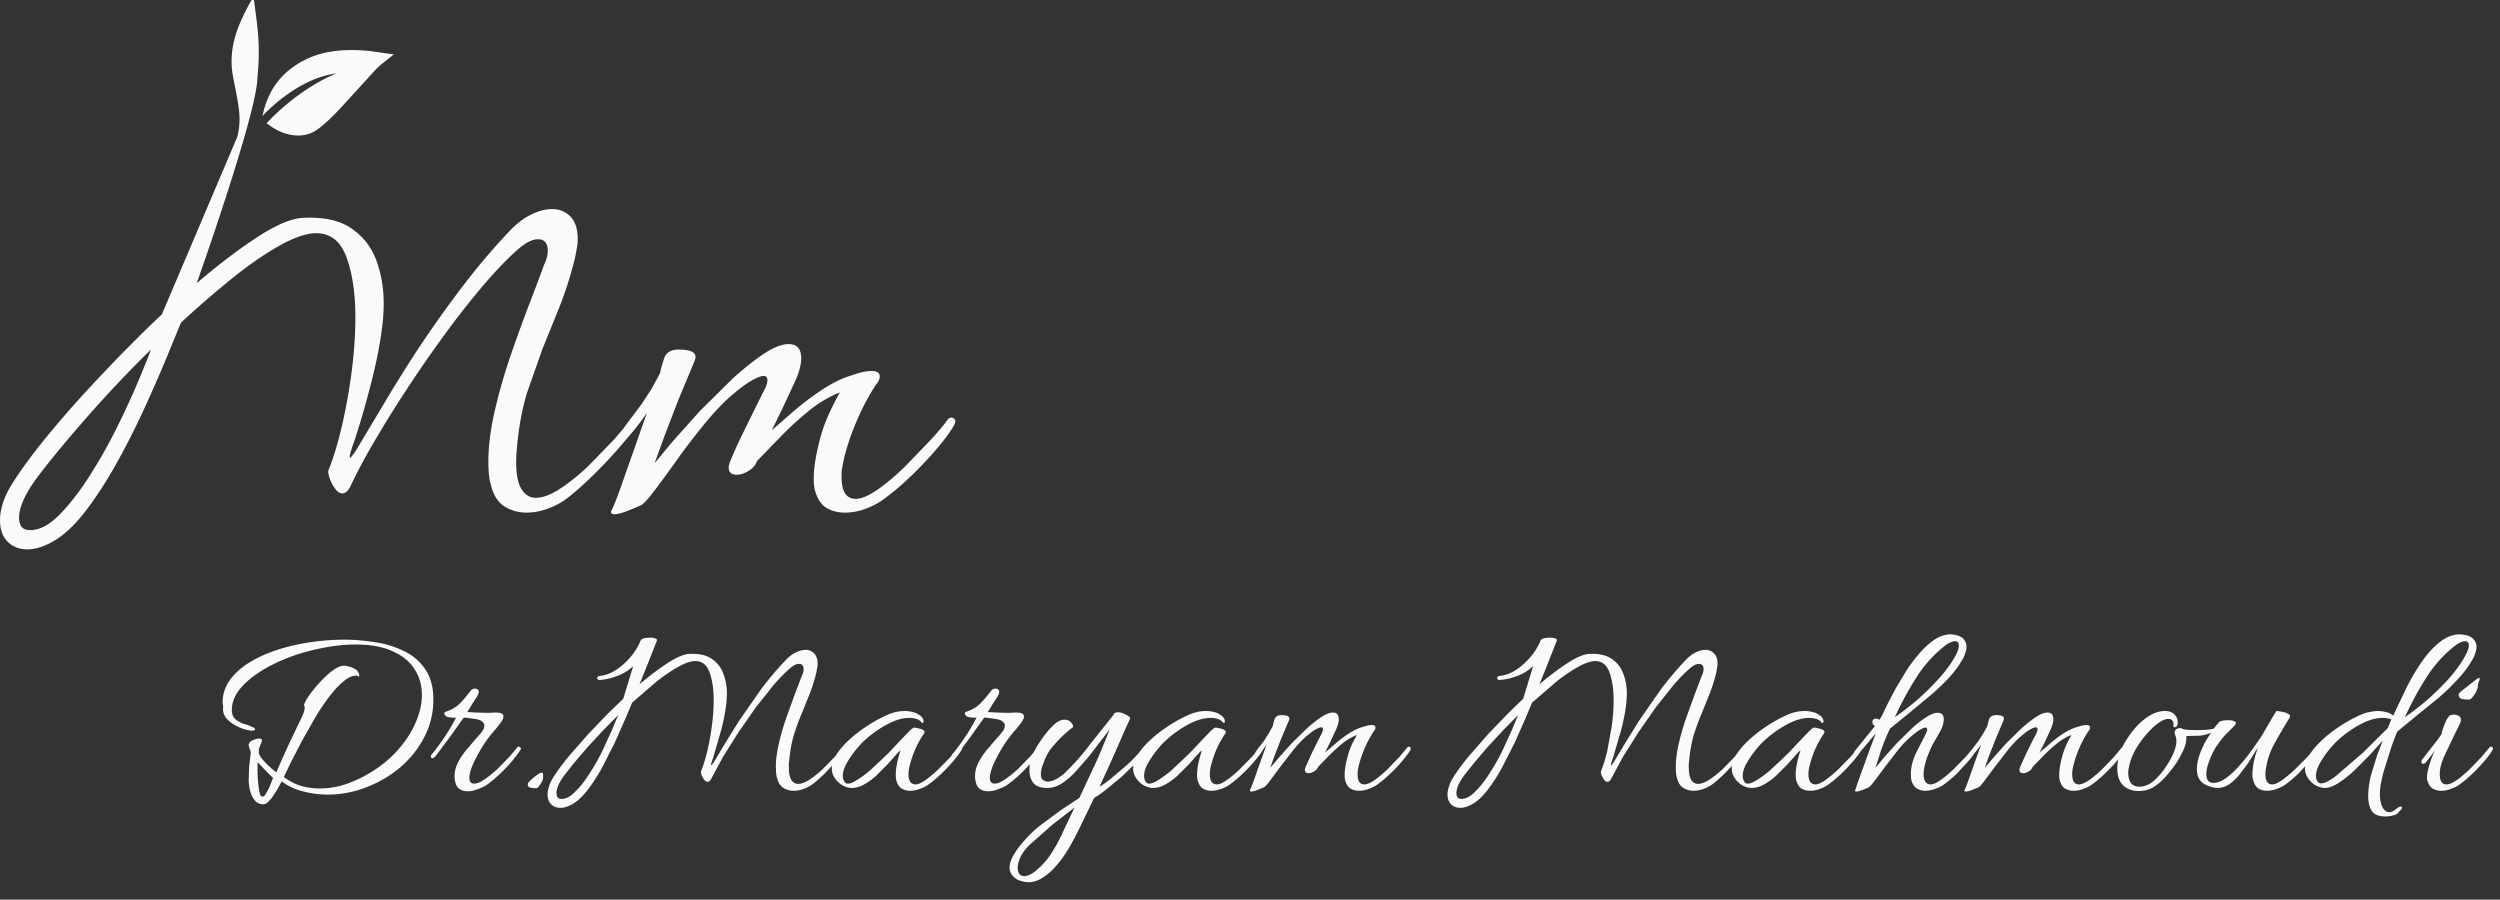 <svg xmlns="http://www.w3.org/2000/svg" width="314" height="113" fill="none"><rect width="100%" height="100%" fill="#333333" stroke="none"/><g clip-path="url(#A)" fill="#fafafa"><path d="M119.906 52.66c-.115-.137-.264-.207-.447-.207-.136 0-.272.07-.41.207-.365.551-1.038 1.368-2.019 2.449l-3.251 3.377c-1.189 1.171-2.352 2.162-3.492 2.963-1.143.807-2.077 1.208-2.807 1.208-1.189 0-1.779-.918-1.779-2.756v-.517c0-.163.02-.334.067-.517.092-.734.318-1.701.685-2.896s.855-2.47 1.472-3.827a29.22 29.22 0 0 1 2.087-3.824c.319-.367.481-.714.481-1.034 0-.46-.342-.69-1.028-.69-.503 0-1.096.103-1.779.31l-1.369.447c-1.004.37-2.09.944-3.253 1.725s-2.27 1.619-3.321 2.516l-2.807 2.446 1.302-2.653 1.299-2.793c.729-1.469 1.096-2.663 1.096-3.584 0-1.195-.526-1.792-1.574-1.792-.868 0-1.918.414-3.151 1.241s-2.545 1.872-3.936 3.137l-4.039 3.998-3.456 3.861-2.26 2.723 1.199-3.31 1.746-4.548 1.779-4.274.272-.654c.093-.207.139-.403.139-.587 0-.597-.709-.897-2.124-.897-.958 0-1.564.37-1.813 1.104s-.424 1.355-.514 1.862l-1.061 1.965-1.269 1.929-2.19 2.93-.044.088-1.256 1.464-3.218 3.31c-1.186 1.125-2.362 2.066-3.526 2.826s-2.18 1.138-3.045 1.138c-.732 0-1.325-.357-1.779-1.071s-.686-1.849-.686-3.411l.033-1.034.103-1.171c.229-2.345.627-4.481 1.199-6.413l1.951-5.549 2.19-5.412c.729-1.836 1.369-3.861 1.916-6.066l.241-1.275a6.41 6.41 0 0 0 .103-1.068c0-1.288-.308-2.242-.925-2.863s-1.382-.931-2.293-.931c-.822 0-1.703.233-2.637.69s-1.839 1.148-2.704 2.069c-2.19 2.299-4.371 4.895-6.538 7.789s-4.165 5.769-5.991 8.618a185.34 185.34 0 0 0-3.456 5.619l-3.32 5.549c-.411.597-.639.895-.686.895-.136 0-.113-.284.069-.861s.318-.975.411-1.205c.776-2.345 1.505-4.872 2.19-7.584s1.14-5.125 1.369-7.238a22.47 22.47 0 0 0 .103-1.241 23.52 23.52 0 0 0 .036-1.311c0-1.883-.308-3.664-.924-5.342s-1.667-3.02-3.151-4.034-3.526-1.445-6.127-1.308c-1.461.093-3.367.908-5.716 2.446s-4.871 3.46-7.565 5.756c.003-.008.005-.013.008-.023.18-.507 4.686-13.224 6.679-20.891l.077-.297.1-.393.085-.352c.419-1.709.673-3.085.673-3.892a29.69 29.69 0 0 0 .123-4.861c-.093-1.621-.359-3.235-.547-4.854l-.326.013c-1.633 2.919-2.956 5.922-2.342 9.428.275 1.57.668 3.129.811 4.711a9.05 9.05 0 0 1-.231 2.997l-9.491 22.344c-1.004.921-2.339 2.219-4.006 3.894s-3.433 3.53-5.305 5.552a127.92 127.92 0 0 0-5.305 6.1c-1.667 2.045-3.025 3.894-4.073 5.549-.596.921-1.017 1.782-1.269 2.586S0 64.702 0 65.346c0 1.148.318 2.043.958 2.687S2.419 69 3.423 69c1.048 0 2.19-.37 3.423-1.104s2.465-1.885 3.695-3.447c1.371-1.745 2.707-3.78 4.006-6.1a96.18 96.18 0 0 0 3.559-6.997c1.071-2.343 2.008-4.481 2.807-6.413l1.815-4.411c2.237-2.069 4.417-3.951 6.538-5.653s4.096-3.056 5.921-4.067 3.331-1.518 4.519-1.518c1.823 0 3.102 1.024 3.834 3.069s1.094 4.538 1.094 7.478c0 2.208-.159 4.517-.478 6.93a70.19 70.19 0 0 1-1.233 6.824c-.501 2.136-1.05 3.941-1.643 5.412-.092.184-.059.517.103.998a5.12 5.12 0 0 0 .683 1.345c.295.414.606.621.924.621.411 0 .775-.344 1.096-1.034.776-1.652 1.79-3.55 3.045-5.686a153.79 153.79 0 0 1 4.178-6.687 161.94 161.94 0 0 1 4.722-6.79 104.04 104.04 0 0 1 4.792-6.066c1.574-1.838 3.025-3.333 4.347-4.481.914-.781 1.713-1.171 2.396-1.171.822 0 1.233.481 1.233 1.448 0 .551-.159 1.148-.478 1.792a218 218 0 0 1-1.746 4.652c-.755 1.955-1.541 4.114-2.362 6.48a69.89 69.89 0 0 0-2.054 7.101c-.547 2.369-.822 4.518-.822 6.447a17.48 17.48 0 0 0 .069 1.585c.046.504.136.99.275 1.448.318 1.241.889 2.115 1.71 2.619s1.733.758 2.74.758c.865 0 1.744-.16 2.635-.481s1.677-.734 2.362-1.241c.912-.69 1.949-1.595 3.115-2.723a60.93 60.93 0 0 0 3.354-3.517 39.91 39.91 0 0 0 .847-.993 49.05 49.05 0 0 0 1.343-1.593 24.79 24.79 0 0 0 1.471-1.999l-1.815 5.172-1.641 4.652c-.48 1.311-.811 2.125-.994 2.449-.136.321-.023.481.341.481.411 0 1.017-.16 1.816-.481s1.335-.553 1.607-.69c.321-.184.878-.804 1.679-1.862s1.721-2.319 2.771-3.791a85.87 85.87 0 0 1 3.287-4.308c1.14-1.402 2.19-2.539 3.148-3.413 1.186-1.058 2.147-1.792 2.876-2.206s1.256-.621 1.574-.621.48.184.48.551-.182.874-.547 1.518l-.994 1.999-1.574 3.206c-.573 1.171-1.086 2.309-1.541 3.411-.136.323-.206.6-.206.827 0 .597.342.897 1.027.897.454 0 .948-.16 1.471-.483s.878-.734 1.061-1.241l2.704-2.79c1.073-1.127 2.27-2.242 3.595-3.343s2.694-1.932 4.108-2.482c-.321.551-.675 1.231-1.06 2.033s-.699 1.528-.925 2.172c-.321.874-.616 1.955-.891 3.24s-.41 2.436-.41 3.447c0 .644.069 1.171.205 1.585.318 1.011.809 1.701 1.471 2.069s1.405.551 2.227.551c.911 0 1.813-.171 2.704-.517s1.63-.745 2.223-1.205c1.141-.827 2.317-1.828 3.526-3s2.303-2.343 3.287-3.514 1.677-2.149 2.088-2.932c.09-.228.079-.411-.034-.551zM17.354 47.905c-.752 1.792-1.654 3.744-2.704 5.86a64.16 64.16 0 0 1-3.456 6.1c-1.256 1.955-2.511 3.563-3.767 4.825s-2.475 1.898-3.662 1.898c-.914 0-1.369-.53-1.369-1.588 0-.597.172-1.298.514-2.102s.878-1.712 1.607-2.723c.639-.871 1.507-1.976 2.601-3.31a190.13 190.13 0 0 1 3.664-4.308c1.346-1.539 2.727-3.056 4.142-4.549a133.62 133.62 0 0 1 4.039-4.104c-.321.874-.858 2.206-1.61 4zm16.138-32.441c1.904 1.579 4.501 2.168 6.406.777 1.014-.741 1.918-1.655 2.788-2.573l4.492-4.92c.644-.676 1.433-1.211 2.283-1.916l-3.075-.433c-3.32-.31-6.55-.07-9.408 1.899-2.129 1.467-3.438 3.5-4.011 6.277 0 0 4.212-4.735 9.304-5.352 0 0-4.292 1.521-8.779 6.24z"/></g><path d="M33.086 101.016c-.405 0-.736-.128-.992-.384a2.73 2.73 0 0 1-.544-.896c-.128-.341-.213-.672-.256-.992l-.064-.672.064-1.824.192-1.6v-.128a.67.67 0 0 0-.096-.352l-.128-.416c0-.043-.011-.075-.032-.096v-.064c0-.149.075-.299.224-.448.128-.107.299-.192.512-.256.235-.085.437-.128.608-.128.085 0 .171.021.256.064.043.043.064.085.064.128 0 .149-.053.331-.16.544l-.192.512c-.021.043-.032.213-.032.512 0 .171.107.395.32.672s.459.555.736.832l.736.672c.235.192.373.288.416.288l.608-1.408.896-1.984.96-2.016.8-1.664c.107-.235.181-.437.224-.608a1.75 1.75 0 0 0 .064-.384c0-.085-.011-.149-.032-.192-.021-.064-.043-.107-.064-.128.043-.256.245-.651.608-1.184.384-.555.843-1.12 1.376-1.696.533-.597 1.077-1.099 1.632-1.504s1.045-.608 1.472-.608c.128 0 .331.043.608.128.277.064.544.181.8.352a.98.98 0 0 1 .448.704v.128c0 .043-.011.064-.032.064s-.064-.021-.128-.064-.139-.064-.224-.064c-.491 0-1.024.245-1.6.736-.576.469-1.173 1.109-1.792 1.92a29.5 29.5 0 0 0-1.76 2.624l-1.632 2.88-1.376 2.656-.928 1.92c.683.512 1.408.885 2.176 1.12a8.69 8.69 0 0 0 2.336.32 10.41 10.41 0 0 0 3.808-.736 16.42 16.42 0 0 0 3.52-1.888c1.109-.789 2.037-1.643 2.784-2.56.896-1.067 1.568-2.165 2.016-3.296.469-1.131.704-2.219.704-3.264 0-1.195-.299-2.261-.896-3.2-.597-.96-1.515-1.717-2.752-2.272-1.216-.576-2.773-.864-4.672-.864-1.365 0-2.773.149-4.224.448-1.451.277-2.848.672-4.192 1.184s-2.56 1.12-3.648 1.824c-1.067.683-1.92 1.429-2.56 2.24-.619.811-.928 1.653-.928 2.528 0 .533.171.939.512 1.216a3.65 3.65 0 0 0 1.152.576c.427.128.757.256.992.384.171.064.256.139.256.224 0 .128-.117.192-.352.192-.256 0-.597-.064-1.024-.192s-.853-.32-1.28-.576-.779-.565-1.056-.928c-.256-.384-.352-.832-.288-1.344 0-.043-.011-.117-.032-.224s-.032-.203-.032-.288a4.66 4.66 0 0 1 .896-2.784c.597-.832 1.408-1.568 2.432-2.208 1.045-.64 2.219-1.173 3.52-1.6 1.323-.427 2.709-.747 4.16-.96a29.45 29.45 0 0 1 4.288-.32c1.259 0 2.539.107 3.84.32a11.93 11.93 0 0 1 3.648 1.12c1.109.533 1.995 1.291 2.656 2.272.683.981 1.024 2.251 1.024 3.808 0 1.707-.384 3.285-1.152 4.736-.747 1.451-1.76 2.72-3.04 3.808-1.28 1.067-2.709 1.899-4.288 2.496-1.557.597-3.147.896-4.768.896-1.088 0-2.144-.139-3.168-.416-1.003-.256-1.877-.672-2.624-1.248a10.41 10.41 0 0 0-.32.576c-.149.299-.341.619-.576.96-.213.363-.448.672-.704.928-.235.277-.469.416-.704.416zm-.128-.96c.171 0 .352-.181.544-.544a8.49 8.49 0 0 0 .512-1.088l.288-.736c-.235-.192-.555-.501-.96-.928l-.992-1.024v1.44a15.93 15.93 0 0 0 .224 2.24c.085.427.213.64.384.64zm25.765-.672c-.363 0-.683-.085-.96-.256-.277-.149-.469-.448-.576-.896-.064-.235-.096-.469-.096-.704 0-.64.16-1.259.48-1.856.341-.619.736-1.184 1.184-1.696l1.152-1.344c.171-.171.363-.395.576-.672.235-.277.352-.555.352-.832 0-.171-.085-.331-.256-.48-.171-.171-.48-.288-.928-.352l-.736-.096a3.42 3.42 0 0 0-.672-.064l-1.76 2.464-1.792 2.4c-.149.149-.277.224-.384.224-.128 0-.192-.064-.192-.192s.064-.256.192-.384a26.19 26.19 0 0 0 2.976-4.512h-.48l-.512-.064c-.149-.043-.267-.107-.352-.192s-.128-.171-.128-.256c0-.128.053-.203.16-.224a5.13 5.13 0 0 0 .896-.384 3.79 3.79 0 0 0 .896-.672 11.28 11.28 0 0 0 .832-.928l.608-.768a.81.81 0 0 1 .48-.16.47.47 0 0 1 .288.096c.107.064.16.16.16.288 0 .149-.064.341-.192.576l-.64.992-.608.992 1.152.064 1.184.032h.608c.213-.021.427-.032.64-.032.64 0 .96.16.96.48 0 .213-.117.48-.352.8-.213.299-.48.629-.8.992-.725.832-1.344 1.707-1.856 2.624s-.853 1.621-1.024 2.112c-.171.512-.256.896-.256 1.152 0 .512.203.768.608.768.363 0 .8-.181 1.312-.544.533-.363 1.077-.8 1.632-1.312l1.504-1.536.96-1.152c.043-.064.107-.096.192-.096s.16.043.224.128c.064.064.064.149 0 .256-.235.363-.576.821-1.024 1.376-.448.533-.949 1.067-1.504 1.6s-1.099.992-1.632 1.376c-.277.213-.661.405-1.152.576-.469.192-.917.288-1.344.288zM67.345 99c-.213 0-.448-.021-.704-.064-.235-.043-.352-.192-.352-.448 0-.107.117-.267.352-.48.235-.235.491-.448.768-.64.277-.213.48-.32.608-.32.149 0 .213.075.192.224v.48c0 .085-.053.235-.16.448-.107.192-.224.373-.352.544s-.245.256-.352.256zm3.029 2.464c-.469 0-.853-.149-1.152-.448s-.448-.715-.448-1.248c0-.299.064-.629.192-.992.107-.384.299-.789.576-1.216.491-.768 1.12-1.621 1.888-2.56l2.496-2.848 2.464-2.56 1.888-1.824.608-1.984.64-2.112c-.597.555-1.28.971-2.048 1.248-.747.277-1.451.437-2.112.48h-.032c-.213 0-.32-.075-.32-.224 0-.171.128-.267.384-.288.619-.064 1.259-.299 1.92-.704.661-.427 1.269-.96 1.824-1.6.576-.661 1.013-1.365 1.312-2.112.043-.128.181-.224.416-.288.256-.064.523-.096.8-.096.235 0 .437.032.608.096.192.043.267.139.224.288l-1.12 2.848-1.056 2.624c1.259-1.067 2.432-1.952 3.52-2.656 1.109-.725 2.005-1.109 2.688-1.152 1.216-.064 2.165.139 2.848.608a3.68 3.68 0 0 1 1.472 1.888c.299.768.448 1.589.448 2.464a5.52 5.52 0 0 1-.032.608 5.22 5.22 0 0 1-.032.576c-.107.981-.32 2.101-.64 3.36l-1.024 3.52c-.043.107-.107.299-.192.576-.085.256-.096.384-.032.384.021 0 .128-.139.32-.416l1.536-2.56 1.632-2.624 2.784-4c1.024-1.344 2.048-2.549 3.072-3.616.405-.427.821-.747 1.248-.96.449-.213.865-.32 1.249-.32a1.38 1.38 0 0 1 1.056.448c.298.277.447.715.447 1.312 0 .149-.021.32-.063.512l-.096.576c-.256 1.024-.555 1.963-.896 2.816l-1.024 2.528c-.342.811-.651 1.664-.928 2.56-.256.896-.437 1.888-.544 2.976l-.064.544v.48c0 .725.107 1.259.32 1.6.213.32.491.48.832.48.405 0 .874-.171 1.408-.512.554-.363 1.109-.8 1.664-1.312l1.504-1.536.992-1.216c.042-.064.106-.096.192-.096s.16.032.224.096.064.149 0 .256c-.278.427-.672.928-1.184 1.504l-1.568 1.632c-.534.512-1.014.928-1.44 1.248-.32.235-.694.427-1.12.576-.406.149-.811.224-1.217.224-.469 0-.896-.117-1.28-.352s-.651-.64-.8-1.216c-.064-.213-.107-.437-.128-.672l-.032-.736c0-.896.128-1.888.384-2.976a30.51 30.51 0 0 1 .96-3.296l1.088-3.008.832-2.176c.149-.299.224-.576.224-.832 0-.448-.192-.672-.576-.672-.32 0-.694.181-1.12.544-.619.533-1.301 1.227-2.048 2.08l-2.24 2.816-2.208 3.168-1.952 3.104-1.408 2.624c-.149.32-.32.48-.512.48-.149 0-.299-.096-.448-.288-.128-.192-.235-.395-.32-.608-.064-.235-.075-.395-.032-.48.277-.683.533-1.515.768-2.496a33.53 33.53 0 0 0 .576-3.168c.149-1.131.224-2.208.224-3.232 0-1.365-.171-2.517-.512-3.456-.341-.96-.939-1.44-1.792-1.44-.555 0-1.259.235-2.112.704s-1.781 1.099-2.784 1.888l-3.04 2.624-.864 2.048-1.312 2.976-1.664 3.264c-.597 1.067-1.216 2.005-1.856 2.816-.576.725-1.152 1.259-1.728 1.6s-1.109.512-1.6.512zm.16-1.12c.555 0 1.12-.299 1.696-.896.597-.576 1.184-1.312 1.76-2.208.597-.917 1.141-1.867 1.632-2.848l1.248-2.72.768-1.856-1.888 1.92-1.952 2.112-1.696 1.984-1.216 1.536c-.341.469-.597.896-.768 1.28-.149.363-.224.683-.224.96 0 .491.213.736.64.736zm43.768-1.024a2.14 2.14 0 0 1-1.024-.256c-.299-.171-.523-.491-.672-.96-.064-.192-.096-.459-.096-.8 0-.469.064-.992.192-1.568s.266-1.067.416-1.472c-.107.043-.31.235-.608.576l-1.056 1.184-1.376 1.376a8.31 8.31 0 0 1-1.536 1.12c-.534.299-1.056.448-1.568.448-.342 0-.704-.096-1.088-.288a2.83 2.83 0 0 1-.928-.8c-.32-.427-.48-.864-.48-1.312 0-.576.192-1.173.576-1.792.405-.619.917-1.216 1.536-1.792a15.79 15.79 0 0 1 2.016-1.6c.725-.491 1.408-.896 2.048-1.216.661-.341 1.194-.565 1.6-.672a5 5 0 0 1 1.44-.192c.298 0 .608.043.928.128.32.064.586.181.8.352a1.12 1.12 0 0 1 .416.352c.106.149.16.309.16.48s-.075.224-.224.16c-.171-.256-.406-.416-.704-.48a2.93 2.93 0 0 0-.864-.128c-.854 0-1.792.277-2.816.832s-1.942 1.205-2.752 1.952c-.256.213-.608.587-1.056 1.12-.427.512-.822 1.077-1.184 1.696s-.544 1.184-.544 1.696c0 .277.074.523.224.736.085.149.224.224.416.224.298 0 .693-.16 1.184-.48a14 14 0 0 0 1.568-1.152l1.44-1.344.96-.928.608-.64 1.024-1.088.96-.992c.298-.277.49-.416.576-.416.106 0 .277.032.512.096.256.043.469.117.64.224s.202.245.096.416c-.555.811-1.003 1.664-1.344 2.56-.32.875-.512 1.568-.576 2.08a1.02 1.02 0 0 0-.032.256v.224c0 .853.298 1.28.896 1.28.32 0 .746-.192 1.28-.576a15.19 15.19 0 0 0 1.632-1.376l1.504-1.536.96-1.152c.064-.064.128-.096.192-.096.085 0 .16.043.224.128.064.064.064.149 0 .256-.235.384-.576.843-1.024 1.376s-.95 1.067-1.504 1.6a15.19 15.19 0 0 1-1.632 1.376c-.278.213-.63.395-1.056.544-.427.171-.854.256-1.28.256zm9.796.064c-.363 0-.683-.085-.96-.256-.278-.149-.47-.448-.576-.896-.064-.235-.096-.469-.096-.704 0-.64.16-1.259.48-1.856a9.61 9.61 0 0 1 1.184-1.696l1.152-1.344c.17-.171.362-.395.576-.672.234-.277.352-.555.352-.832 0-.171-.086-.331-.256-.48-.171-.171-.48-.288-.928-.352l-.736-.096a3.43 3.43 0 0 0-.672-.064l-1.76 2.464-1.792 2.4c-.15.149-.278.224-.384.224-.128 0-.192-.064-.192-.192s.064-.256.192-.384a26.19 26.19 0 0 0 2.976-4.512h-.48l-.512-.064c-.15-.043-.267-.107-.352-.192s-.128-.171-.128-.256c0-.128.053-.203.16-.224a5.14 5.14 0 0 0 .896-.384c.32-.171.618-.395.896-.672a11.39 11.39 0 0 0 .832-.928l.608-.768a.81.81 0 0 1 .48-.16.47.47 0 0 1 .288.096c.106.064.16.16.16.288 0 .149-.064.341-.192.576l-.64.992-.608.992 1.152.064 1.184.032h.608c.213-.021.426-.032.64-.032.64 0 .96.16.96.48 0 .213-.118.48-.352.8-.214.299-.48.629-.8.992-.726.832-1.344 1.707-1.856 2.624s-.854 1.621-1.024 2.112c-.171.512-.256.896-.256 1.152 0 .512.202.768.608.768.362 0 .8-.181 1.312-.544.533-.363 1.077-.8 1.632-1.312l1.504-1.536.96-1.152c.042-.064.106-.096.192-.096s.16.043.224.128c.064.064.064.149 0 .256-.235.363-.576.821-1.024 1.376-.448.533-.95 1.067-1.504 1.6a15.19 15.19 0 0 1-1.632 1.376c-.278.213-.662.405-1.152.576-.47.192-.918.288-1.344.288zm4.494 11.36l-.672-.192c-.405-.213-.693-.459-.864-.736-.17-.256-.256-.533-.256-.832 0-.491.171-1.024.512-1.6.32-.555.747-1.131 1.28-1.728.534-.64 1.206-1.291 2.016-1.952l2.592-1.92 2.368-1.568 1.12-2.4 1.152-2.464.928-2.208.608-1.536-1.184 1.536-1.472 1.92-1.664 1.888c-.554.597-1.13 1.088-1.728 1.472-.597.363-1.184.544-1.76.544-.853 0-1.45-.213-1.792-.64-.32-.448-.48-.971-.48-1.568 0-.427.054-.853.16-1.28a6.54 6.54 0 0 1 .48-1.184 11.32 11.32 0 0 1 .608-1.024 15.95 15.95 0 0 1 .96-1.312c.363-.448.726-.821 1.088-1.12.384-.299.747-.448 1.088-.448.406 0 .715.149.928.448.214.277.235.469.064.576-.341.235-.768.597-1.28 1.088-.49.469-.981 1.013-1.472 1.632a6.45 6.45 0 0 0-.48.8c-.17.363-.33.757-.48 1.184-.149.405-.224.779-.224 1.12a1.65 1.65 0 0 0 .064.448c.043.128.118.224.224.288.171.128.363.192.576.192.299 0 .63-.096.992-.288.384-.192.747-.437 1.088-.736 1.195-1.152 2.262-2.357 3.2-3.616l2.976-3.744c.064-.213.246-.32.544-.32.342 0 .694.107 1.056.32.384.192.544.352.48.48l-.768 1.696-.992 2.272-1.088 2.432-.992 2.144c.256-.128.715-.448 1.376-.96l2.176-1.856a23.8 23.8 0 0 0 2.144-2.304c.128-.128.224-.192.288-.192.128 0 .192.085.192.256 0 .149-.064.32-.192.512-.32.427-.768.928-1.344 1.504l-1.824 1.76-1.888 1.568c-.618.491-1.152.864-1.6 1.12l-1.92 3.968c-.618 1.259-1.184 2.272-1.696 3.04a13.3 13.3 0 0 1-1.248 1.632c-.49.555-1.024 1.013-1.6 1.376-.576.384-1.184.576-1.824.576-.085 0-.17-.011-.256-.032-.085 0-.181-.011-.288-.032zm.096-.704c.171 0 .374-.053.608-.16a3.12 3.12 0 0 0 .8-.512c.811-.661 1.494-1.44 2.048-2.336.555-.875 1.046-1.803 1.472-2.784l1.344-2.816-2.816 2.176-2.848 2.528c-.512.512-.885 1.013-1.12 1.504-.234.512-.352.96-.352 1.344 0 .704.288 1.056.864 1.056zm23.458-10.72a2.14 2.14 0 0 1-1.024-.256c-.299-.171-.523-.491-.672-.96-.064-.192-.096-.459-.096-.8 0-.469.064-.992.192-1.568s.266-1.067.416-1.472c-.107.043-.31.235-.608.576l-1.056 1.184-1.376 1.376a8.31 8.31 0 0 1-1.536 1.12c-.534.299-1.056.448-1.568.448-.342 0-.704-.096-1.088-.288a2.83 2.83 0 0 1-.928-.8c-.32-.427-.48-.864-.48-1.312 0-.576.192-1.173.576-1.792.405-.619.917-1.216 1.536-1.792a15.79 15.79 0 0 1 2.016-1.6c.725-.491 1.408-.896 2.048-1.216.661-.341 1.194-.565 1.6-.672a5 5 0 0 1 1.44-.192c.298 0 .608.043.928.128.32.064.586.181.8.352a1.12 1.12 0 0 1 .416.352c.106.149.16.309.16.48s-.075.224-.224.16c-.171-.256-.406-.416-.704-.48a2.93 2.93 0 0 0-.864-.128c-.854 0-1.792.277-2.816.832s-1.942 1.205-2.752 1.952c-.256.213-.608.587-1.056 1.12-.427.512-.822 1.077-1.184 1.696s-.544 1.184-.544 1.696c0 .277.074.523.224.736.085.149.224.224.416.224.298 0 .693-.16 1.184-.48a14 14 0 0 0 1.568-1.152l1.44-1.344.96-.928.608-.64 1.024-1.088.96-.992c.298-.277.49-.416.576-.416.106 0 .277.032.512.096.256.043.469.117.64.224s.202.245.096.416c-.555.811-1.003 1.664-1.344 2.56-.32.875-.512 1.568-.576 2.08a1.02 1.02 0 0 0-.032.256v.224c0 .853.298 1.28.896 1.28.32 0 .746-.192 1.28-.576a15.19 15.19 0 0 0 1.632-1.376l1.504-1.536.96-1.152c.064-.064.128-.096.192-.096.085 0 .16.043.224.128.064.064.064.149 0 .256-.235.384-.576.843-1.024 1.376s-.95 1.067-1.504 1.6a15.19 15.19 0 0 1-1.632 1.376c-.278.213-.63.395-1.056.544-.427.171-.854.256-1.28.256zm5.028.096c-.171 0-.224-.075-.16-.224.085-.149.234-.523.448-1.12l.768-2.176.864-2.4a9.77 9.77 0 0 1-.704.928l-.608.736c-.064.064-.107.096-.128.096-.064 0-.096-.064-.096-.192 0-.256.064-.491.192-.704l1.024-1.344.576-.896.512-.928c.042-.235.117-.523.224-.864.128-.341.416-.512.864-.512.661 0 .992.139.992.416a.8.8 0 0 1-.064.288l-.128.288-.832 1.984-.832 2.112-.544 1.536 1.056-1.248 1.6-1.792 1.888-1.856c.661-.597 1.28-1.088 1.856-1.472s1.066-.576 1.472-.576c.49 0 .736.277.736.832 0 .427-.171.981-.512 1.664l-.608 1.312-.608 1.216 1.312-1.12a16.18 16.18 0 0 1 1.536-1.184c.554-.363 1.066-.629 1.536-.8a6.77 6.77 0 0 1 .64-.192c.32-.107.597-.16.832-.16.32 0 .48.107.48.32 0 .149-.075.309-.224.48a14.26 14.26 0 0 0-.992 1.792c-.278.619-.502 1.205-.672 1.76s-.278 1.003-.32 1.344a1.02 1.02 0 0 0-.032.256v.224c0 .853.277 1.28.832 1.28.341 0 .778-.181 1.312-.544a15.19 15.19 0 0 0 1.632-1.376l1.504-1.568.96-1.152c.064-.064.128-.096.192-.096.085 0 .149.032.192.096.064.064.074.149.032.256-.192.363-.523.821-.992 1.376-.448.533-.96 1.077-1.536 1.632a15.19 15.19 0 0 1-1.632 1.376c-.278.213-.63.395-1.056.544a3.19 3.19 0 0 1-1.248.256c-.384 0-.736-.085-1.056-.256-.299-.171-.523-.491-.672-.96-.064-.192-.096-.437-.096-.736 0-.469.064-1.003.192-1.6s.266-1.099.416-1.504a10.93 10.93 0 0 1 .416-.992l.512-.96a6.94 6.94 0 0 0-1.92 1.152c-.619.512-1.184 1.035-1.696 1.568l-1.248 1.28c-.086.235-.256.427-.512.576-.235.149-.459.224-.672.224-.32 0-.48-.139-.48-.416 0-.107.032-.235.096-.384l.704-1.568.736-1.504.48-.928c.17-.299.256-.533.256-.704s-.075-.256-.224-.256-.395.096-.736.288-.79.533-1.344 1.024c-.448.405-.939.939-1.472 1.6l-1.536 1.984-1.312 1.76c-.363.491-.619.779-.768.864-.128.064-.384.171-.768.32-.363.149-.64.224-.832.224zm26.232 2.048c-.47 0-.854-.149-1.152-.448s-.448-.715-.448-1.248c0-.299.064-.629.192-.992.106-.384.298-.789.576-1.216.49-.768 1.12-1.621 1.888-2.56l2.496-2.848 2.464-2.56 1.888-1.824.608-1.984.64-2.112c-.598.555-1.28.971-2.048 1.248-.747.277-1.451.437-2.112.48h-.032c-.214 0-.32-.075-.32-.224 0-.171.128-.267.384-.288.618-.064 1.258-.299 1.92-.704.661-.427 1.269-.96 1.824-1.6.576-.661 1.013-1.365 1.312-2.112.042-.128.181-.224.416-.288.256-.064.522-.096.8-.096.234 0 .437.032.608.096.192.043.266.139.224.288l-1.12 2.848-1.056 2.624c1.258-1.067 2.432-1.952 3.52-2.656 1.109-.725 2.005-1.109 2.688-1.152 1.216-.064 2.165.139 2.848.608.704.469 1.194 1.099 1.472 1.888.298.768.448 1.589.448 2.464 0 .213-.011.416-.032.608 0 .192-.011.384-.032.576-.107.981-.32 2.101-.64 3.36l-1.024 3.52c-.043.107-.107.299-.192.576-.086.256-.096.384-.032.384.021 0 .128-.139.32-.416l1.536-2.56 1.632-2.624 2.784-4c1.024-1.344 2.048-2.549 3.072-3.616.405-.427.821-.747 1.248-.96.448-.213.864-.32 1.248-.32a1.38 1.38 0 0 1 1.056.448c.298.277.448.715.448 1.312 0 .149-.022.32-.064.512l-.096.576c-.256 1.024-.555 1.963-.896 2.816l-1.024 2.528c-.342.811-.651 1.664-.928 2.56-.256.896-.438 1.888-.544 2.976l-.064.544v.48c0 .725.106 1.259.32 1.6.213.32.49.48.832.48.405 0 .874-.171 1.408-.512.554-.363 1.109-.8 1.664-1.312l1.504-1.536.992-1.216c.042-.064.106-.096.192-.096s.16.032.224.096.064.149 0 .256c-.278.427-.672.928-1.184 1.504l-1.568 1.632c-.534.512-1.014.928-1.44 1.248-.32.235-.694.427-1.12.576a3.5 3.5 0 0 1-1.216.224c-.47 0-.896-.117-1.28-.352s-.651-.64-.8-1.216a3.38 3.38 0 0 1-.128-.672l-.032-.736c0-.896.128-1.888.384-2.976a30.51 30.51 0 0 1 .96-3.296l1.088-3.008.832-2.176c.149-.299.224-.576.224-.832 0-.448-.192-.672-.576-.672-.32 0-.694.181-1.12.544-.619.533-1.302 1.227-2.048 2.08l-2.24 2.816-2.208 3.168-1.952 3.104-1.408 2.624c-.15.32-.32.48-.512.48-.15 0-.299-.096-.448-.288a3.29 3.29 0 0 1-.32-.608c-.064-.235-.075-.395-.032-.48.277-.683.533-1.515.768-2.496l.576-3.168c.149-1.131.224-2.208.224-3.232 0-1.365-.171-2.517-.512-3.456-.342-.96-.939-1.44-1.792-1.44-.555 0-1.259.235-2.112.704s-1.782 1.099-2.784 1.888l-3.04 2.624-.864 2.048-1.312 2.976-1.664 3.264c-.598 1.067-1.216 2.005-1.856 2.816-.576.725-1.152 1.259-1.728 1.6s-1.11.512-1.6.512zm.16-1.12c.554 0 1.12-.299 1.696-.896.597-.576 1.184-1.312 1.76-2.208.597-.917 1.141-1.867 1.632-2.848l1.248-2.72.768-1.856-1.888 1.92-1.952 2.112-1.696 1.984-1.216 1.536c-.342.469-.598.896-.768 1.28-.15.363-.224.683-.224.96 0 .491.213.736.64.736zm43.767-1.024a2.14 2.14 0 0 1-1.024-.256c-.299-.171-.523-.491-.672-.96-.064-.192-.096-.459-.096-.8 0-.469.064-.992.192-1.568s.267-1.067.416-1.472c-.107.043-.309.235-.608.576l-1.056 1.184-1.376 1.376a8.31 8.31 0 0 1-1.536 1.12c-.533.299-1.056.448-1.568.448-.341 0-.704-.096-1.088-.288a2.84 2.84 0 0 1-.928-.8c-.32-.427-.48-.864-.48-1.312 0-.576.192-1.173.576-1.792.405-.619.917-1.216 1.536-1.792a15.79 15.79 0 0 1 2.016-1.6c.725-.491 1.408-.896 2.048-1.216.661-.341 1.195-.565 1.6-.672a5.01 5.01 0 0 1 1.44-.192c.299 0 .608.043.928.128.32.064.587.181.8.352.171.085.309.203.416.352s.16.309.16.48-.075.224-.224.16a1.09 1.09 0 0 0-.704-.48 2.92 2.92 0 0 0-.864-.128c-.853 0-1.792.277-2.816.832a13.61 13.61 0 0 0-2.752 1.952c-.256.213-.608.587-1.056 1.12-.427.512-.821 1.077-1.184 1.696s-.544 1.184-.544 1.696c0 .277.075.523.224.736.085.149.224.224.416.224.299 0 .693-.16 1.184-.48a13.91 13.91 0 0 0 1.568-1.152l1.44-1.344.96-.928.608-.64 1.024-1.088.96-.992c.299-.277.491-.416.576-.416.107 0 .277.032.512.096.256.043.469.117.64.224s.203.245.096.416c-.555.811-1.003 1.664-1.344 2.56-.32.875-.512 1.568-.576 2.08a1.07 1.07 0 0 0-.032.256v.224c0 .853.299 1.28.896 1.28.32 0 .747-.192 1.28-.576a15.19 15.19 0 0 0 1.632-1.376l1.504-1.536.96-1.152c.064-.064.128-.096.192-.096.085 0 .16.043.224.128.064.064.064.149 0 .256-.235.384-.576.843-1.024 1.376a20.62 20.62 0 0 1-1.504 1.6 15.19 15.19 0 0 1-1.632 1.376c-.277.213-.629.395-1.056.544-.427.171-.853.256-1.28.256zm5.828.096c-.171 0-.213-.075-.128-.224l.32-.96.672-1.856.8-2.208.768-2.048-.704.832-.96 1.152-.96 1.056c-.064.064-.107.096-.128.096-.064 0-.096-.064-.096-.192 0-.256.064-.491.192-.704l1.344-1.664 1.216-1.504c-.213-.128-.32-.288-.32-.48 0-.299.149-.448.448-.448.128 0 .224.021.288.064.021.021.043.032.064.032s.043.021.064.064c.107-.149.192-.288.256-.416a2.61 2.61 0 0 0 .224-.416l.512-1.088 1.024-1.952 1.376-2.304a20.53 20.53 0 0 1 1.696-2.24c.619-.704 1.248-1.269 1.888-1.696.661-.427 1.333-.64 2.016-.64.085 0 .171.011.256.032.085 0 .171.011.256.032.533.107.907.299 1.12.576.213.256.32.565.32.928 0 .256-.053.533-.16.832-.085.277-.213.555-.384.832-.427.747-.992 1.504-1.696 2.272-.704.747-1.493 1.493-2.368 2.24l-2.592 2.144-2.4 1.952c-.512 1.088-.907 2.059-1.184 2.912l-.64 2.016 1.056-1.28 1.6-1.792 1.856-1.824c.64-.597 1.248-1.077 1.824-1.44.576-.384 1.067-.576 1.472-.576.512 0 .768.267.768.8 0 .512-.181 1.077-.544 1.696l-.896 1.568c-.299.619-.544 1.216-.736 1.792-.171.555-.277 1.013-.32 1.376a1.07 1.07 0 0 0-.032.256v.224c0 .853.299 1.28.896 1.28.32 0 .747-.192 1.28-.576a15.19 15.19 0 0 0 1.632-1.376l1.504-1.536.96-1.152c.064-.064.139-.096.224-.096s.149.032.192.096.043.149 0 .256c-.213.363-.544.821-.992 1.376l-1.504 1.632a15.19 15.19 0 0 1-1.632 1.376c-.277.213-.64.395-1.088.544-.427.171-.853.256-1.28.256-.341 0-.672-.085-.992-.256s-.555-.491-.704-.96c-.064-.192-.096-.459-.096-.8v-.32a2.37 2.37 0 0 1 .032-.384c.085-.683.309-1.397.672-2.144l1.056-2.048c.085-.171.149-.32.192-.448.064-.128.096-.235.096-.32 0-.171-.075-.256-.224-.256s-.384.096-.704.288-.747.523-1.28.992c-.469.405-.971.939-1.504 1.6l-1.536 1.984-1.312 1.76c-.363.491-.619.779-.768.864-.107.064-.352.171-.736.32s-.661.224-.832.224zm4.832-9.344c.853-.576 1.781-1.291 2.784-2.144 1.003-.875 1.941-1.803 2.816-2.784.896-1.003 1.579-1.952 2.048-2.848.256-.491.384-.896.384-1.216 0-.363-.16-.544-.48-.544-.149 0-.32.043-.512.128-.192.064-.416.192-.672.384-1.429 1.109-2.635 2.432-3.616 3.968-.981 1.515-1.899 3.2-2.752 5.056zm8.931 9.344c-.171 0-.224-.075-.16-.224.085-.149.234-.523.448-1.12l.768-2.176.864-2.4a9.77 9.77 0 0 1-.704.928l-.608.736c-.064.064-.107.096-.128.096-.064 0-.096-.064-.096-.192 0-.256.064-.491.192-.704l1.024-1.344.576-.896.512-.928c.042-.235.117-.523.224-.864.128-.341.416-.512.864-.512.661 0 .992.139.992.416a.8.8 0 0 1-.064.288l-.128.288-.832 1.984-.832 2.112-.544 1.536 1.056-1.248 1.6-1.792 1.888-1.856c.661-.597 1.28-1.088 1.856-1.472s1.066-.576 1.472-.576c.49 0 .736.277.736.832 0 .427-.171.981-.512 1.664l-.608 1.312-.608 1.216 1.312-1.12a16.18 16.18 0 0 1 1.536-1.184c.554-.363 1.066-.629 1.536-.8a6.77 6.77 0 0 1 .64-.192c.32-.107.597-.16.832-.16.32 0 .48.107.48.32 0 .149-.075.309-.224.48a14.26 14.26 0 0 0-.992 1.792c-.278.619-.502 1.205-.672 1.76s-.278 1.003-.32 1.344a1.02 1.02 0 0 0-.032.256v.224c0 .853.277 1.28.832 1.28.341 0 .778-.181 1.312-.544a15.19 15.19 0 0 0 1.632-1.376l1.504-1.568.96-1.152c.064-.064.128-.096.192-.096.085 0 .149.032.192.096.064.064.074.149.032.256-.192.363-.523.821-.992 1.376-.448.533-.96 1.077-1.536 1.632a15.19 15.19 0 0 1-1.632 1.376c-.278.213-.63.395-1.056.544a3.19 3.19 0 0 1-1.248.256c-.384 0-.736-.085-1.056-.256-.299-.171-.523-.491-.672-.96-.064-.192-.096-.437-.096-.736 0-.469.064-1.003.192-1.6s.266-1.099.416-1.504a10.93 10.93 0 0 1 .416-.992l.512-.96a6.94 6.94 0 0 0-1.92 1.152c-.619.512-1.184 1.035-1.696 1.568l-1.248 1.28c-.086.235-.256.427-.512.576-.235.149-.459.224-.672.224-.32 0-.48-.139-.48-.416 0-.107.032-.235.096-.384l.704-1.568.736-1.504.48-.928c.17-.299.256-.533.256-.704s-.075-.256-.224-.256-.395.096-.736.288-.79.533-1.344 1.024c-.448.405-.939.939-1.472 1.6l-1.536 1.984-1.312 1.76c-.363.491-.619.779-.768.864-.128.064-.384.171-.768.32-.363.149-.64.224-.832.224zm21.696-.064c-.598 0-1.12-.139-1.568-.416-.747-.448-1.12-1.259-1.12-2.432 0-.491.085-1.056.256-1.696.149-.533.416-1.109.8-1.728a12.16 12.16 0 0 1 1.344-1.824c.533-.576 1.109-1.045 1.728-1.408s1.237-.544 1.856-.544c.256 0 .48.032.672.096.256.085.469.245.64.48.192.213.288.491.288.832 0 .363-.096.565-.288.608-.171.043-.256 0-.256-.128v-.128c.021-.043.032-.075.032-.096a.68.68 0 0 0-.16-.448c-.086-.149-.256-.224-.512-.224-.342 0-.768.181-1.28.544-.491.363-1.003.853-1.536 1.472-.512.597-.971 1.259-1.376 1.984-.384.725-.64 1.451-.768 2.176l-.064.32v.288c0 .491.106.907.32 1.248.234.32.597.48 1.088.48.597 0 1.173-.224 1.728-.672a7.94 7.94 0 0 0 1.472-1.664c.448-.64.778-1.205.992-1.696a5.71 5.71 0 0 0 .352-.992c.064-.277.096-.512.096-.704 0-.171-.022-.32-.064-.448-.022-.128-.054-.235-.096-.32-.043-.128-.064-.224-.064-.288 0-.171.064-.309.192-.416.149-.107.298-.16.448-.16a.85.85 0 0 1 .416.128c.17.043.405.075.704.096l.96.032 1.088-.032c.384-.021.714-.064.992-.128.042-.021.106-.032.192-.032.149 0 .224.043.224.128s-.075.16-.224.224c-.747.341-1.419.523-2.016.544l-1.504.032c.042.533-.075 1.109-.352 1.728-.278.597-.566 1.131-.864 1.6-.363.533-.779 1.077-1.248 1.632a7.52 7.52 0 0 1-1.568 1.408c-.576.363-1.227.544-1.952.544zm16.11-.032c-.384 0-.725-.085-1.024-.256s-.522-.491-.672-.96c-.021-.107-.053-.224-.096-.352-.021-.149-.032-.299-.032-.448 0-.512.064-1.088.192-1.728.15-.64.31-1.173.48-1.6-.085.064-.234.277-.448.64l-.8 1.28-1.088 1.44c-.384.469-.81.864-1.28 1.184-.448.299-.928.448-1.44.448-.341 0-.757-.096-1.248-.288-.469-.192-.81-.459-1.024-.8s-.32-.768-.32-1.28c0-.619.139-1.291.416-2.016.278-.747.63-1.44 1.056-2.08l.512-.768c.192-.299.384-.555.576-.768.192-.235.331-.363.416-.384.256-.085.555-.128.896-.128.363 0 .63.043.8.128.15.064.224.139.224.224 0 .107-.085.245-.256.416l-.96.96c-.405.427-.81.939-1.216 1.536a9.5 9.5 0 0 0-.96 1.984c-.213.576-.32 1.077-.32 1.504 0 .747.299 1.12.896 1.12.512 0 1.056-.213 1.632-.64s1.131-.949 1.664-1.568c.555-.619 1.046-1.227 1.472-1.824l1.024-1.472c.214-.299.448-.683.704-1.152l.8-1.376.608-.992c.15 0 .374.032.672.096.32.043.587.128.8.256.235.128.299.288.192.48l-.608.992-.8 1.376-.608 1.088a9.49 9.49 0 0 0-.992 3.168 1.07 1.07 0 0 0-.032.256v.224c0 .853.288 1.28.864 1.28.32 0 .747-.192 1.28-.576s1.078-.843 1.632-1.376l1.536-1.536.96-1.152c.043-.064.107-.096.192-.096s.15.032.192.096c.064.064.064.149 0 .256-.192.363-.522.821-.992 1.376l-1.504 1.632c-.554.533-1.098.992-1.632 1.376-.277.213-.629.395-1.056.544a3.42 3.42 0 0 1-1.28.256zm14.251 3.168c-.555-.085-.949-.352-1.184-.8s-.352-1.003-.352-1.664c0-.789.107-1.643.32-2.56l.8-2.592.704-1.856-1.696 1.888-1.952 1.952c-.683.619-1.344 1.131-1.984 1.536-.619.384-1.163.576-1.632.576-.341 0-.704-.096-1.088-.288a2.84 2.84 0 0 1-.928-.8c-.32-.427-.48-.864-.48-1.312 0-.576.192-1.173.576-1.792.405-.619.917-1.216 1.536-1.792a15.79 15.79 0 0 1 2.016-1.6c.725-.491 1.408-.896 2.048-1.216.661-.341 1.195-.565 1.6-.672l.672-.128a4.11 4.11 0 0 1 .736-.064c.32 0 .64.043.96.128.32.064.587.181.8.352l.128.096 1.696-3.552c.619-1.216 1.28-2.325 1.984-3.328s1.451-1.803 2.24-2.4c.789-.619 1.611-.928 2.464-.928a1.63 1.63 0 0 1 .32.032c.107 0 .203.011.288.032.533.107.907.299 1.12.576.235.256.352.565.352.928 0 .256-.053.533-.16.832-.085.277-.213.555-.384.832-.469.832-1.088 1.653-1.856 2.464a29.06 29.06 0 0 1-2.464 2.368l-2.688 2.176-2.4 1.984a29.48 29.48 0 0 0-.96 2.624l-.8 2.56-.32 1.44c-.064.448-.096.864-.096 1.248 0 .704.128 1.28.384 1.728.213.341.48.512.8.512.235 0 .448-.085.64-.256.085-.043.16-.096.224-.16a3.27 3.27 0 0 1 .288-.192c.128-.064.235-.096.32-.096.149 0 .16.117.032.352l-.224.224a3.78 3.78 0 0 1-.288.32c-.149.107-.373.192-.672.256s-.597.096-.896.096c-.085 0-.181-.011-.288-.032a1.07 1.07 0 0 1-.256-.032zm3.072-12.416c.853-.576 1.781-1.291 2.784-2.144 1.003-.875 1.941-1.803 2.816-2.784.875-1.003 1.547-1.952 2.016-2.848.277-.512.416-.917.416-1.216 0-.363-.16-.544-.48-.544-.299 0-.693.171-1.184.512-1.429 1.109-2.635 2.432-3.616 3.968-.981 1.515-1.899 3.2-2.752 5.056zM291.109 98.2c.107.128.245.192.416.192.32 0 .693-.139 1.12-.416.448-.277.747-.491.896-.64l3.264-2.816 3.104-3.072.224-.544c.064-.192.139-.373.224-.544-.32-.128-.693-.192-1.12-.192-.853 0-1.792.277-2.816.832a13.61 13.61 0 0 0-2.752 1.952c-.256.213-.608.587-1.056 1.12-.427.512-.821 1.077-1.184 1.696s-.544 1.184-.544 1.696c0 .277.075.523.224.736zm19.008-10.336c-.277 0-.565-.021-.864-.064-.298-.064-.448-.267-.448-.608 0-.064.139-.213.416-.448l.896-.704.576-.448c.363-.299.587-.448.672-.448.107 0 .107.139 0 .416s-.16.523-.16.736c0 .107-.064.288-.192.544a3.93 3.93 0 0 1-.448.704c-.17.213-.32.32-.448.32zm-3.488 11.456c-.384 0-.736-.085-1.056-.256-.298-.171-.522-.491-.672-.96l-.064-.192v-.224c0-.427.096-.96.288-1.6a13.9 13.9 0 0 1 .704-1.856l-.448.64-.736.928c-.085.085-.181.128-.288.128-.149 0-.224-.085-.224-.256 0-.128.043-.235.128-.32l1.472-1.888c.448-.555.779-1.024.992-1.408 0-.021-.01-.032-.032-.032v-.064c0-.064.032-.16.096-.288.171-.512.342-.939.512-1.28.192-.363.395-.565.608-.608h.128c.043-.021.086-.032.128-.032.235 0 .448.053.64.16s.288.267.288.48c0 .192-.074.427-.224.704l-.512 1.024-1.28 2.688c-.362.789-.565 1.44-.608 1.952a1.07 1.07 0 0 0-.032.256v.224c0 .853.278 1.28.832 1.28.342 0 .779-.181 1.312-.544.534-.384 1.078-.843 1.632-1.376l1.504-1.568.96-1.152c.064-.064.128-.096.192-.096.086 0 .15.032.192.096.064.064.075.149.032.256-.192.363-.522.821-.992 1.376-.448.533-.96 1.077-1.536 1.632-.554.533-1.098.992-1.632 1.376-.277.213-.629.395-1.056.544-.405.171-.821.256-1.248.256z" fill="#fafafa"/><defs><clipPath id="A"><path fill="#fff" d="M0 0h120v69H0z"/></clipPath></defs></svg>